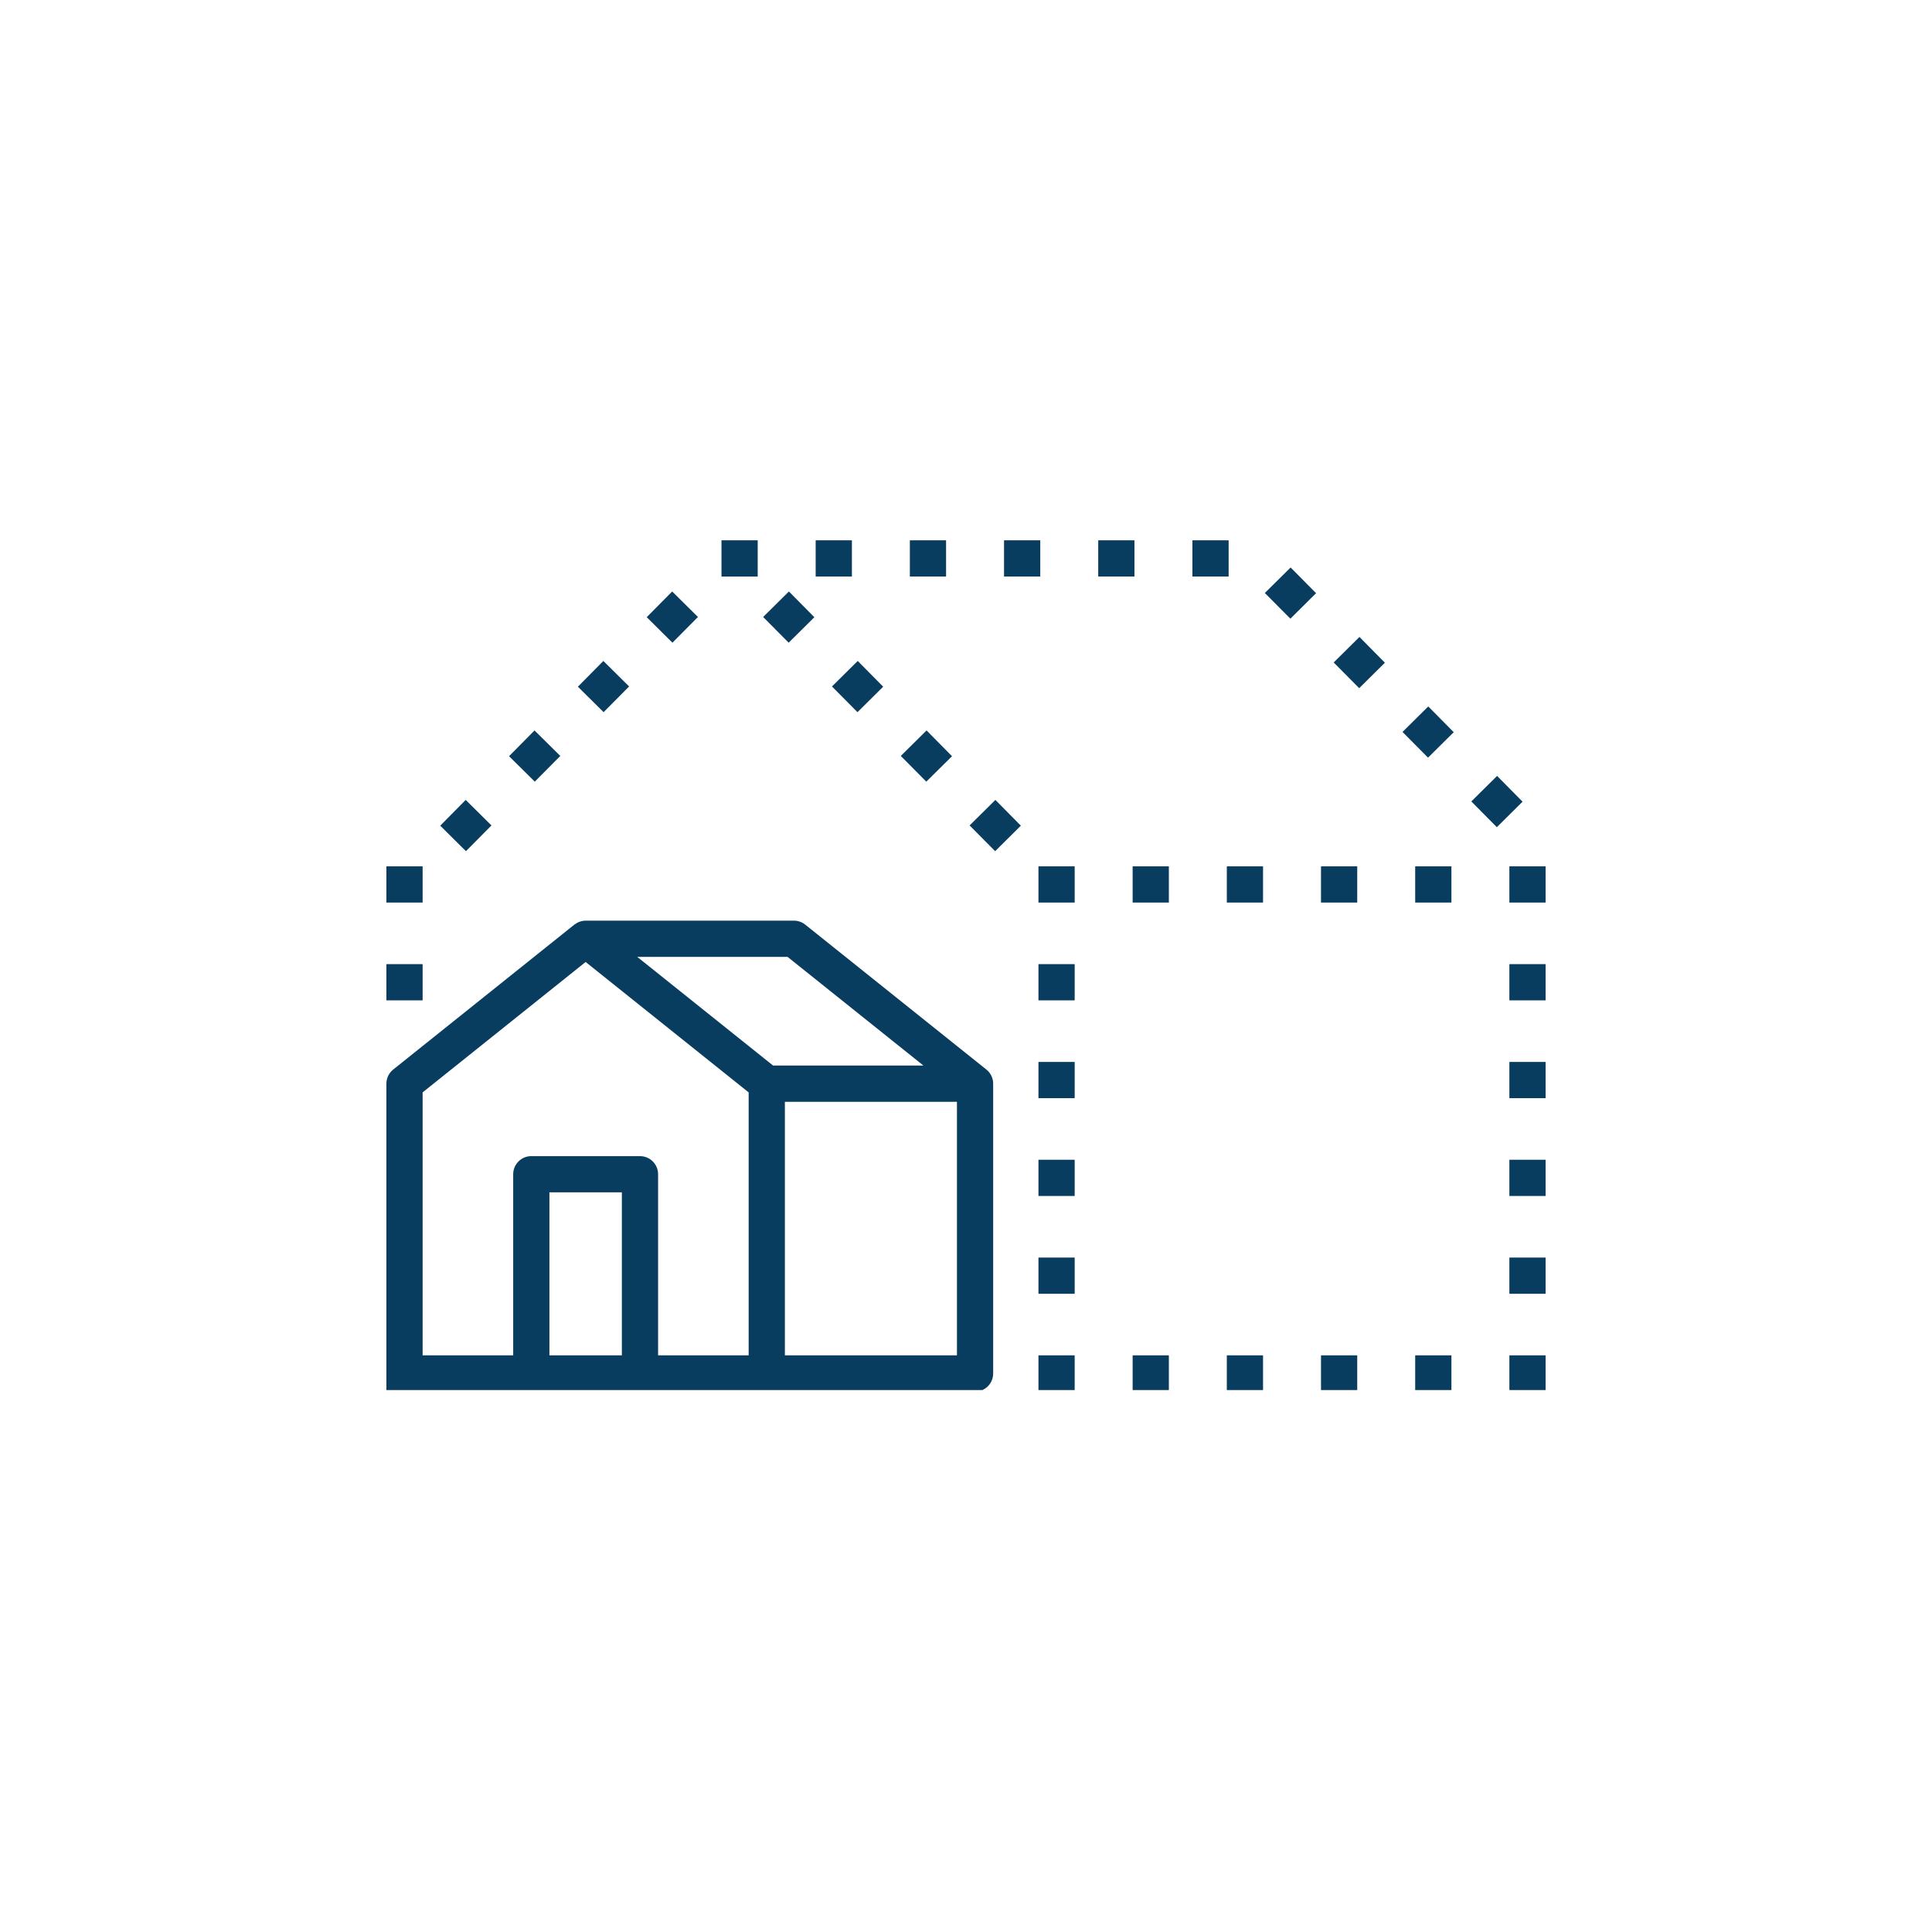 <svg xmlns="http://www.w3.org/2000/svg" xmlns:xlink="http://www.w3.org/1999/xlink" width="200" zoomAndPan="magnify" viewBox="0 0 150 150" height="200" preserveAspectRatio="xMidYMid meet" version="1.0"><defs><clipPath id="77d3701a2a"><path d="M 30 71 L 78 71 L 78 107.926 L 30 107.926 Z M 30 71 " clip-rule="nonzero"/></clipPath><clipPath id="5c532f4e1c"><path d="M 80 105 L 84 105 L 84 107.926 L 80 107.926 Z M 80 105 " clip-rule="nonzero"/></clipPath><clipPath id="ebf2f2a451"><path d="M 87 105 L 91 105 L 91 107.926 L 87 107.926 Z M 87 105 " clip-rule="nonzero"/></clipPath><clipPath id="948d5db11c"><path d="M 95 105 L 99 105 L 99 107.926 L 95 107.926 Z M 95 105 " clip-rule="nonzero"/></clipPath><clipPath id="3b31be783d"><path d="M 102 105 L 106 105 L 106 107.926 L 102 107.926 Z M 102 105 " clip-rule="nonzero"/></clipPath><clipPath id="df16404381"><path d="M 109 105 L 113 105 L 113 107.926 L 109 107.926 Z M 109 105 " clip-rule="nonzero"/></clipPath><clipPath id="4cba4fff28"><path d="M 117 105 L 120 105 L 120 107.926 L 117 107.926 Z M 117 105 " clip-rule="nonzero"/></clipPath><clipPath id="f3e6e4fdf9"><path d="M 56 41.926 L 59 41.926 L 59 45 L 56 45 Z M 56 41.926 " clip-rule="nonzero"/></clipPath><clipPath id="b9a3cbe0ae"><path d="M 63 41.926 L 67 41.926 L 67 45 L 63 45 Z M 63 41.926 " clip-rule="nonzero"/></clipPath><clipPath id="73f16b256e"><path d="M 70 41.926 L 74 41.926 L 74 45 L 70 45 Z M 70 41.926 " clip-rule="nonzero"/></clipPath><clipPath id="3207ed62ae"><path d="M 77 41.926 L 81 41.926 L 81 45 L 77 45 Z M 77 41.926 " clip-rule="nonzero"/></clipPath><clipPath id="304862b557"><path d="M 85 41.926 L 89 41.926 L 89 45 L 85 45 Z M 85 41.926 " clip-rule="nonzero"/></clipPath><clipPath id="3114982360"><path d="M 92 41.926 L 96 41.926 L 96 45 L 92 45 Z M 92 41.926 " clip-rule="nonzero"/></clipPath></defs><g clip-path="url(#77d3701a2a)"><path fill="#093d5f" d="M 77.094 83.93 C 77.043 83.582 76.855 83.258 76.582 83.039 L 62.52 71.789 C 62.27 71.59 61.961 71.48 61.641 71.48 L 45.469 71.48 C 45.148 71.48 44.844 71.598 44.59 71.789 L 30.527 83.039 C 30.195 83.305 30 83.707 30 84.137 L 30 108.043 L 75.703 108.043 C 76.48 108.043 77.109 107.414 77.109 106.637 L 77.109 84.137 C 77.109 84.066 77.105 83.996 77.094 83.93 Z M 61.148 74.293 L 71.695 82.73 L 60.023 82.73 L 49.477 74.293 Z M 42.656 105.23 L 42.656 92.574 L 48.281 92.574 L 48.281 105.23 Z M 51.094 105.23 L 51.094 91.168 C 51.094 90.391 50.465 89.762 49.688 89.762 L 41.25 89.762 C 40.473 89.762 39.844 90.391 39.844 91.168 L 39.844 105.23 L 32.812 105.23 L 32.812 84.812 L 45.469 74.688 L 58.125 84.812 L 58.125 105.23 Z M 60.938 105.23 L 60.938 85.543 L 74.297 85.543 L 74.297 105.23 Z M 60.938 105.23 " fill-opacity="1" fill-rule="nonzero"/></g><g clip-path="url(#5c532f4e1c)"><path fill="#093d5f" d="M 80.625 105.23 L 83.438 105.23 L 83.438 108.043 L 80.625 108.043 Z M 80.625 105.23 " fill-opacity="1" fill-rule="nonzero"/></g><g clip-path="url(#ebf2f2a451)"><path fill="#093d5f" d="M 87.938 105.23 L 90.75 105.23 L 90.75 108.043 L 87.938 108.043 Z M 87.938 105.23 " fill-opacity="1" fill-rule="nonzero"/></g><g clip-path="url(#948d5db11c)"><path fill="#093d5f" d="M 95.25 105.23 L 98.062 105.23 L 98.062 108.043 L 95.25 108.043 Z M 95.25 105.23 " fill-opacity="1" fill-rule="nonzero"/></g><g clip-path="url(#3b31be783d)"><path fill="#093d5f" d="M 102.562 105.23 L 105.375 105.23 L 105.375 108.043 L 102.562 108.043 Z M 102.562 105.23 " fill-opacity="1" fill-rule="nonzero"/></g><g clip-path="url(#df16404381)"><path fill="#093d5f" d="M 109.875 105.23 L 112.688 105.23 L 112.688 108.043 L 109.875 108.043 Z M 109.875 105.23 " fill-opacity="1" fill-rule="nonzero"/></g><g clip-path="url(#4cba4fff28)"><path fill="#093d5f" d="M 117.188 105.23 L 120 105.23 L 120 108.043 L 117.188 108.043 Z M 117.188 105.23 " fill-opacity="1" fill-rule="nonzero"/></g><path fill="#093d5f" d="M 80.625 67.262 L 83.438 67.262 L 83.438 70.074 L 80.625 70.074 Z M 80.625 67.262 " fill-opacity="1" fill-rule="nonzero"/><path fill="#093d5f" d="M 80.625 74.855 L 83.438 74.855 L 83.438 77.668 L 80.625 77.668 Z M 80.625 74.855 " fill-opacity="1" fill-rule="nonzero"/><path fill="#093d5f" d="M 80.625 82.449 L 83.438 82.449 L 83.438 85.262 L 80.625 85.262 Z M 80.625 82.449 " fill-opacity="1" fill-rule="nonzero"/><path fill="#093d5f" d="M 80.625 90.043 L 83.438 90.043 L 83.438 92.855 L 80.625 92.855 Z M 80.625 90.043 " fill-opacity="1" fill-rule="nonzero"/><path fill="#093d5f" d="M 80.625 97.637 L 83.438 97.637 L 83.438 100.449 L 80.625 100.449 Z M 80.625 97.637 " fill-opacity="1" fill-rule="nonzero"/><path fill="#093d5f" d="M 30 67.262 L 32.812 67.262 L 32.812 70.074 L 30 70.074 Z M 30 67.262 " fill-opacity="1" fill-rule="nonzero"/><path fill="#093d5f" d="M 30 74.855 L 32.812 74.855 L 32.812 77.668 L 30 77.668 Z M 30 74.855 " fill-opacity="1" fill-rule="nonzero"/><path fill="#093d5f" d="M 34.18 64.105 L 36.156 62.105 L 38.156 64.086 L 36.176 66.086 Z M 34.18 64.105 " fill-opacity="1" fill-rule="nonzero"/><path fill="#093d5f" d="M 39.523 58.711 L 41.5 56.711 L 43.5 58.691 L 41.52 60.688 Z M 39.523 58.711 " fill-opacity="1" fill-rule="nonzero"/><path fill="#093d5f" d="M 44.867 53.316 L 46.844 51.316 L 48.844 53.297 L 46.863 55.293 Z M 44.867 53.316 " fill-opacity="1" fill-rule="nonzero"/><path fill="#093d5f" d="M 50.211 47.918 L 52.188 45.922 L 54.188 47.902 L 52.207 49.898 Z M 50.211 47.918 " fill-opacity="1" fill-rule="nonzero"/><path fill="#093d5f" d="M 75.281 64.086 L 77.281 62.105 L 79.258 64.105 L 77.262 66.086 Z M 75.281 64.086 " fill-opacity="1" fill-rule="nonzero"/><path fill="#093d5f" d="M 69.938 58.691 L 71.938 56.711 L 73.914 58.711 L 71.918 60.688 Z M 69.938 58.691 " fill-opacity="1" fill-rule="nonzero"/><path fill="#093d5f" d="M 64.594 53.297 L 66.594 51.316 L 68.57 53.316 L 66.574 55.293 Z M 64.594 53.297 " fill-opacity="1" fill-rule="nonzero"/><path fill="#093d5f" d="M 59.25 47.902 L 61.25 45.922 L 63.227 47.922 L 61.23 49.898 Z M 59.25 47.902 " fill-opacity="1" fill-rule="nonzero"/><path fill="#093d5f" d="M 114.234 62.223 L 116.234 60.242 L 118.211 62.242 L 116.215 64.223 Z M 114.234 62.223 " fill-opacity="1" fill-rule="nonzero"/><path fill="#093d5f" d="M 108.891 56.828 L 110.891 54.848 L 112.867 56.848 L 110.871 58.824 Z M 108.891 56.828 " fill-opacity="1" fill-rule="nonzero"/><path fill="#093d5f" d="M 103.547 51.434 L 105.547 49.453 L 107.523 51.453 L 105.527 53.43 Z M 103.547 51.434 " fill-opacity="1" fill-rule="nonzero"/><path fill="#093d5f" d="M 98.203 46.039 L 100.203 44.059 L 102.18 46.055 L 100.184 48.035 Z M 98.203 46.039 " fill-opacity="1" fill-rule="nonzero"/><path fill="#093d5f" d="M 117.188 74.855 L 120 74.855 L 120 77.668 L 117.188 77.668 Z M 117.188 74.855 " fill-opacity="1" fill-rule="nonzero"/><path fill="#093d5f" d="M 117.188 82.449 L 120 82.449 L 120 85.262 L 117.188 85.262 Z M 117.188 82.449 " fill-opacity="1" fill-rule="nonzero"/><path fill="#093d5f" d="M 117.188 90.043 L 120 90.043 L 120 92.855 L 117.188 92.855 Z M 117.188 90.043 " fill-opacity="1" fill-rule="nonzero"/><path fill="#093d5f" d="M 117.188 97.637 L 120 97.637 L 120 100.449 L 117.188 100.449 Z M 117.188 97.637 " fill-opacity="1" fill-rule="nonzero"/><path fill="#093d5f" d="M 87.938 67.262 L 90.75 67.262 L 90.75 70.074 L 87.938 70.074 Z M 87.938 67.262 " fill-opacity="1" fill-rule="nonzero"/><path fill="#093d5f" d="M 95.25 67.262 L 98.062 67.262 L 98.062 70.074 L 95.25 70.074 Z M 95.25 67.262 " fill-opacity="1" fill-rule="nonzero"/><path fill="#093d5f" d="M 102.562 67.262 L 105.375 67.262 L 105.375 70.074 L 102.562 70.074 Z M 102.562 67.262 " fill-opacity="1" fill-rule="nonzero"/><path fill="#093d5f" d="M 109.875 67.262 L 112.688 67.262 L 112.688 70.074 L 109.875 70.074 Z M 109.875 67.262 " fill-opacity="1" fill-rule="nonzero"/><path fill="#093d5f" d="M 117.188 67.262 L 120 67.262 L 120 70.074 L 117.188 70.074 Z M 117.188 67.262 " fill-opacity="1" fill-rule="nonzero"/><g clip-path="url(#f3e6e4fdf9)"><path fill="#093d5f" d="M 56.016 41.949 L 58.828 41.949 L 58.828 44.762 L 56.016 44.762 Z M 56.016 41.949 " fill-opacity="1" fill-rule="nonzero"/></g><g clip-path="url(#b9a3cbe0ae)"><path fill="#093d5f" d="M 63.328 41.949 L 66.141 41.949 L 66.141 44.762 L 63.328 44.762 Z M 63.328 41.949 " fill-opacity="1" fill-rule="nonzero"/></g><g clip-path="url(#73f16b256e)"><path fill="#093d5f" d="M 70.641 41.949 L 73.453 41.949 L 73.453 44.762 L 70.641 44.762 Z M 70.641 41.949 " fill-opacity="1" fill-rule="nonzero"/></g><g clip-path="url(#3207ed62ae)"><path fill="#093d5f" d="M 77.953 41.949 L 80.766 41.949 L 80.766 44.762 L 77.953 44.762 Z M 77.953 41.949 " fill-opacity="1" fill-rule="nonzero"/></g><g clip-path="url(#304862b557)"><path fill="#093d5f" d="M 85.266 41.949 L 88.078 41.949 L 88.078 44.762 L 85.266 44.762 Z M 85.266 41.949 " fill-opacity="1" fill-rule="nonzero"/></g><g clip-path="url(#3114982360)"><path fill="#093d5f" d="M 92.578 41.949 L 95.391 41.949 L 95.391 44.762 L 92.578 44.762 Z M 92.578 41.949 " fill-opacity="1" fill-rule="nonzero"/></g></svg>